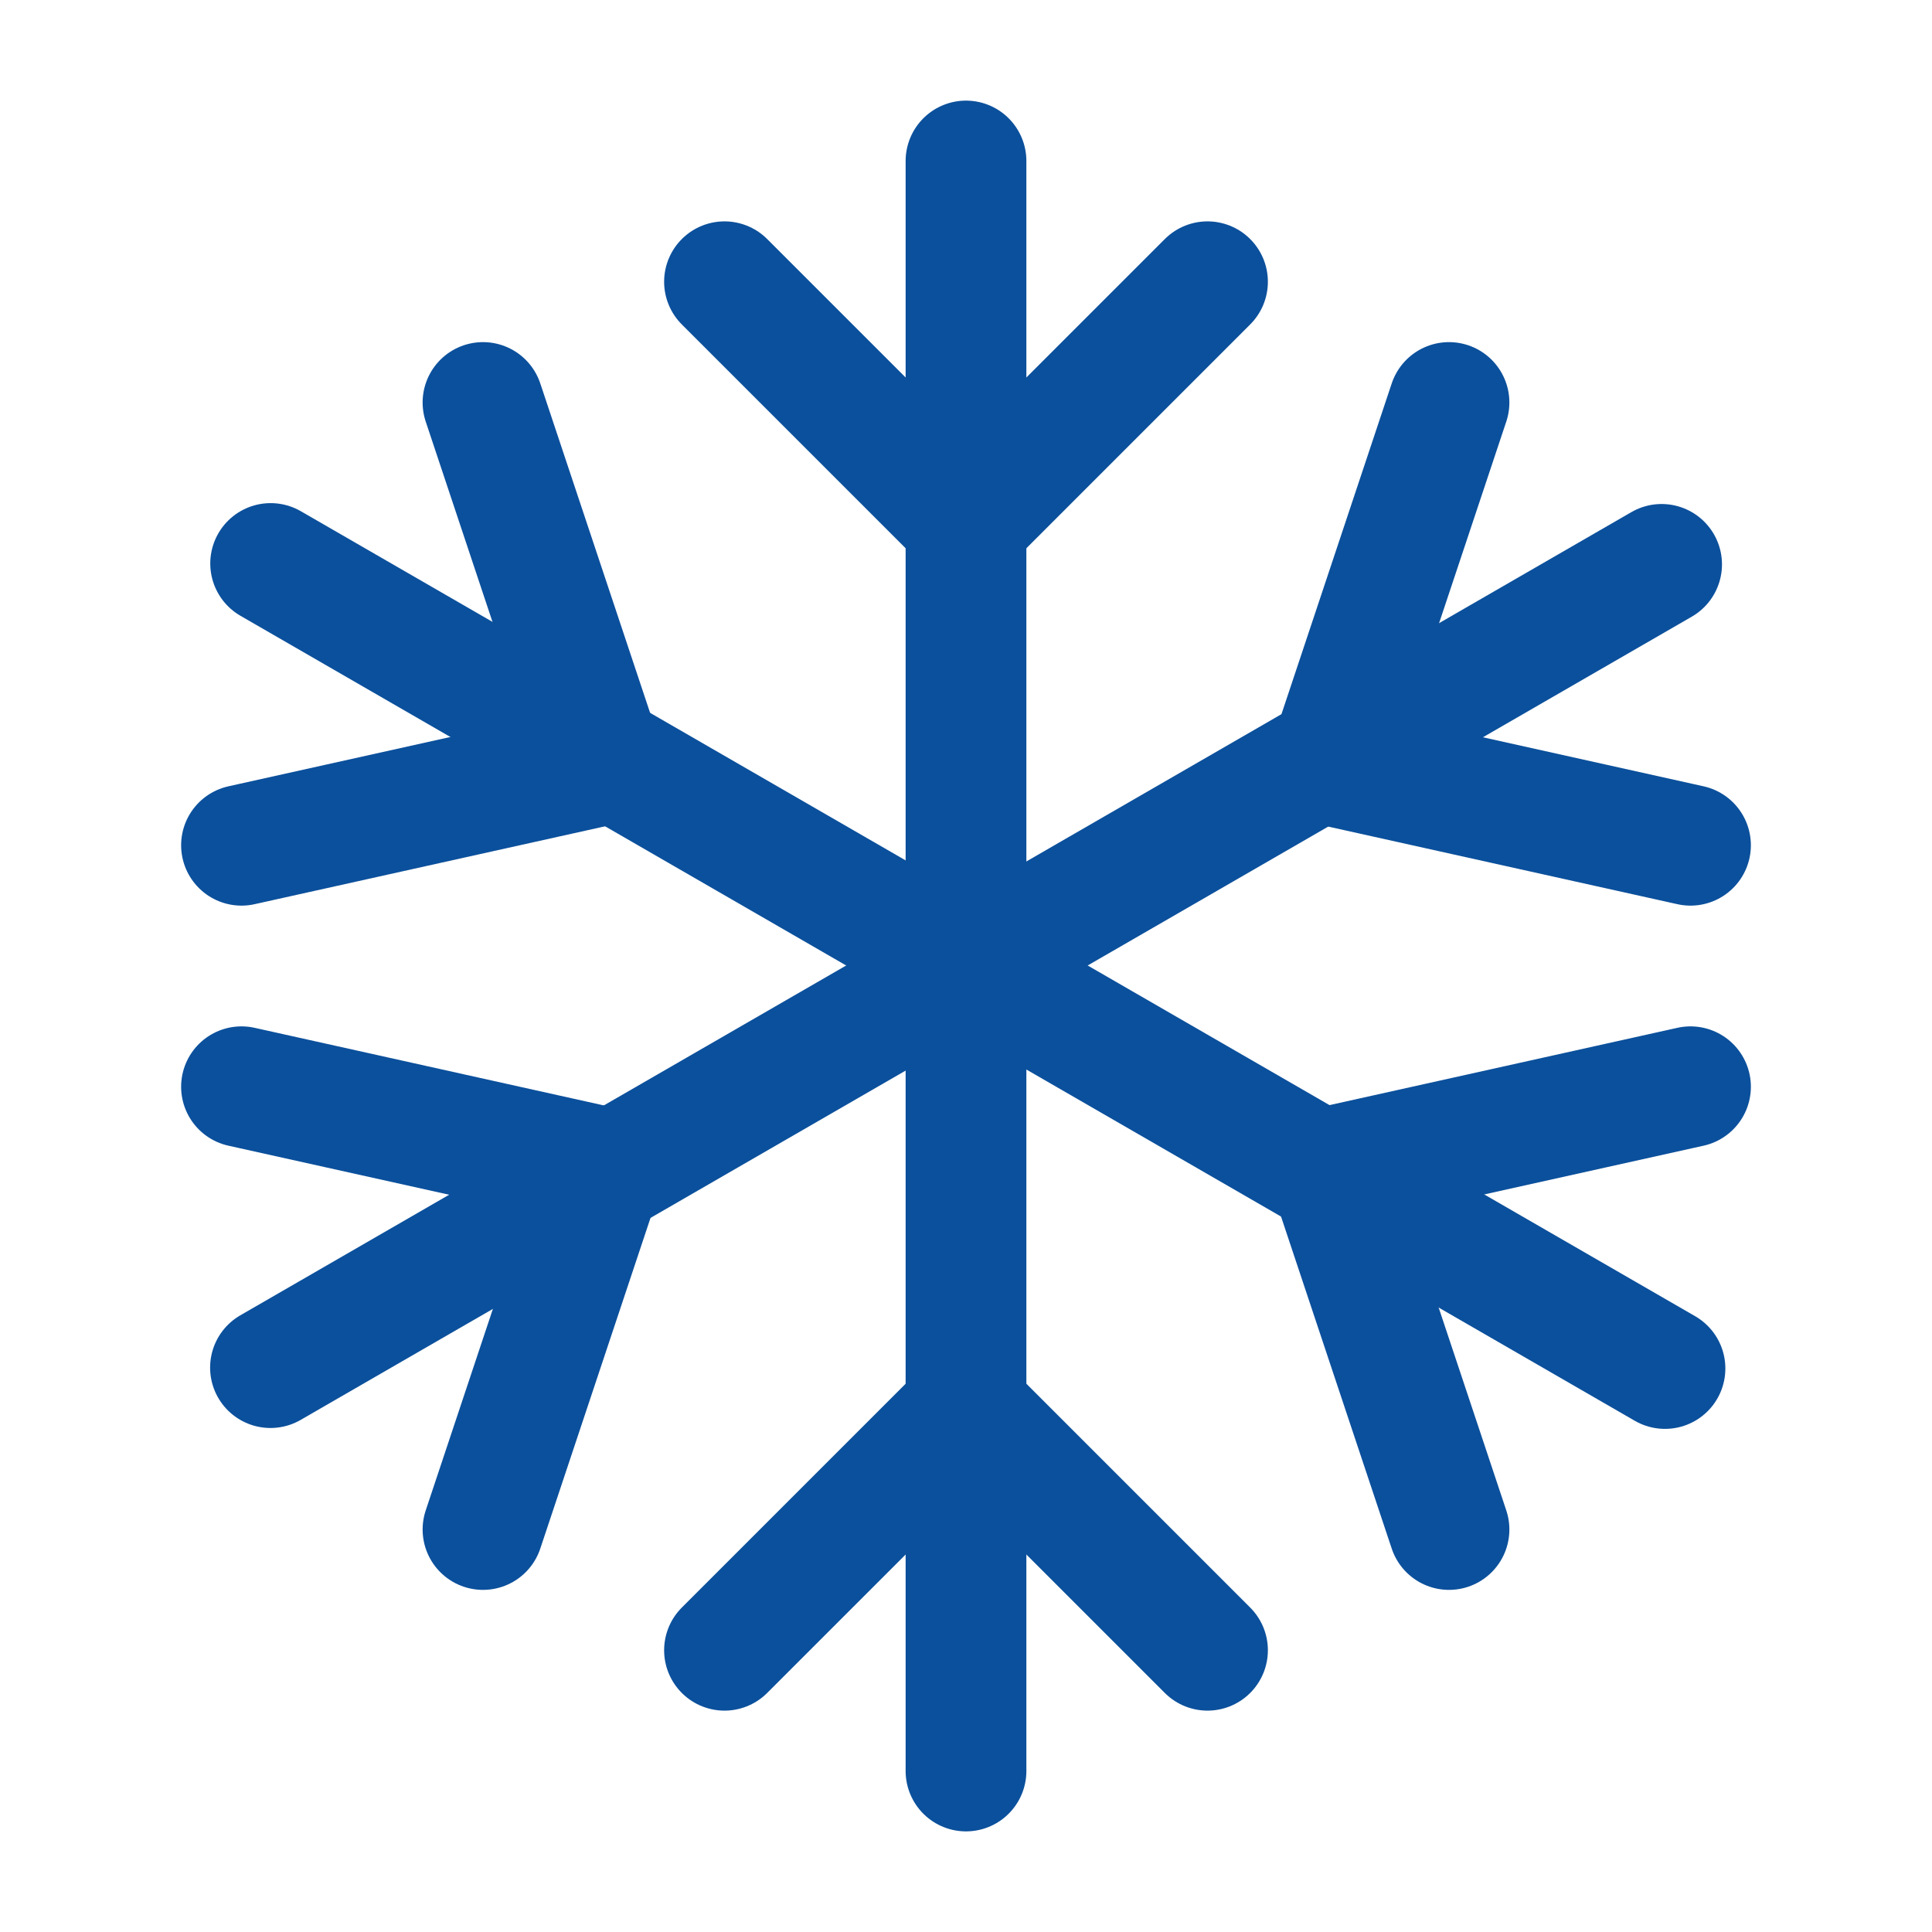 <svg width="24" height="24" viewBox="0 0 24 24" fill="none" xmlns="http://www.w3.org/2000/svg">
<path d="M12 2V22" stroke="#0B509C" stroke-width="1.5" stroke-linecap="round"/>
<path d="M3.362 7L20.683 17" stroke="#0B509C" stroke-width="1.5" stroke-linecap="round"/>
<path d="M3.36 16.989L20.641 7.011" stroke="#0B509C" stroke-width="1.5" stroke-linecap="round"/>
<path d="M6 5L7.5 9.5L3 10.5" stroke="#0B509C" stroke-width="1.5" stroke-linecap="round"/>
<path d="M3 13.5L7.5 14.5L6 19" stroke="#0B509C" stroke-width="1.5" stroke-linecap="round"/>
<path d="M18 5L16.5 9.5L21 10.5" stroke="#0B509C" stroke-width="1.5" stroke-linecap="round"/>
<path d="M21 13.5L16.5 14.5L18 19" stroke="#0B509C" stroke-width="1.5" stroke-linecap="round"/>
<path d="M9 3.5L12 6.5L15 3.5" stroke="#0B509C" stroke-width="1.5" stroke-linecap="round"/>
<path d="M9 20.5L12 17.5L15 20.5" stroke="#0B509C" stroke-width="1.5" stroke-linecap="round"/>
</svg>
